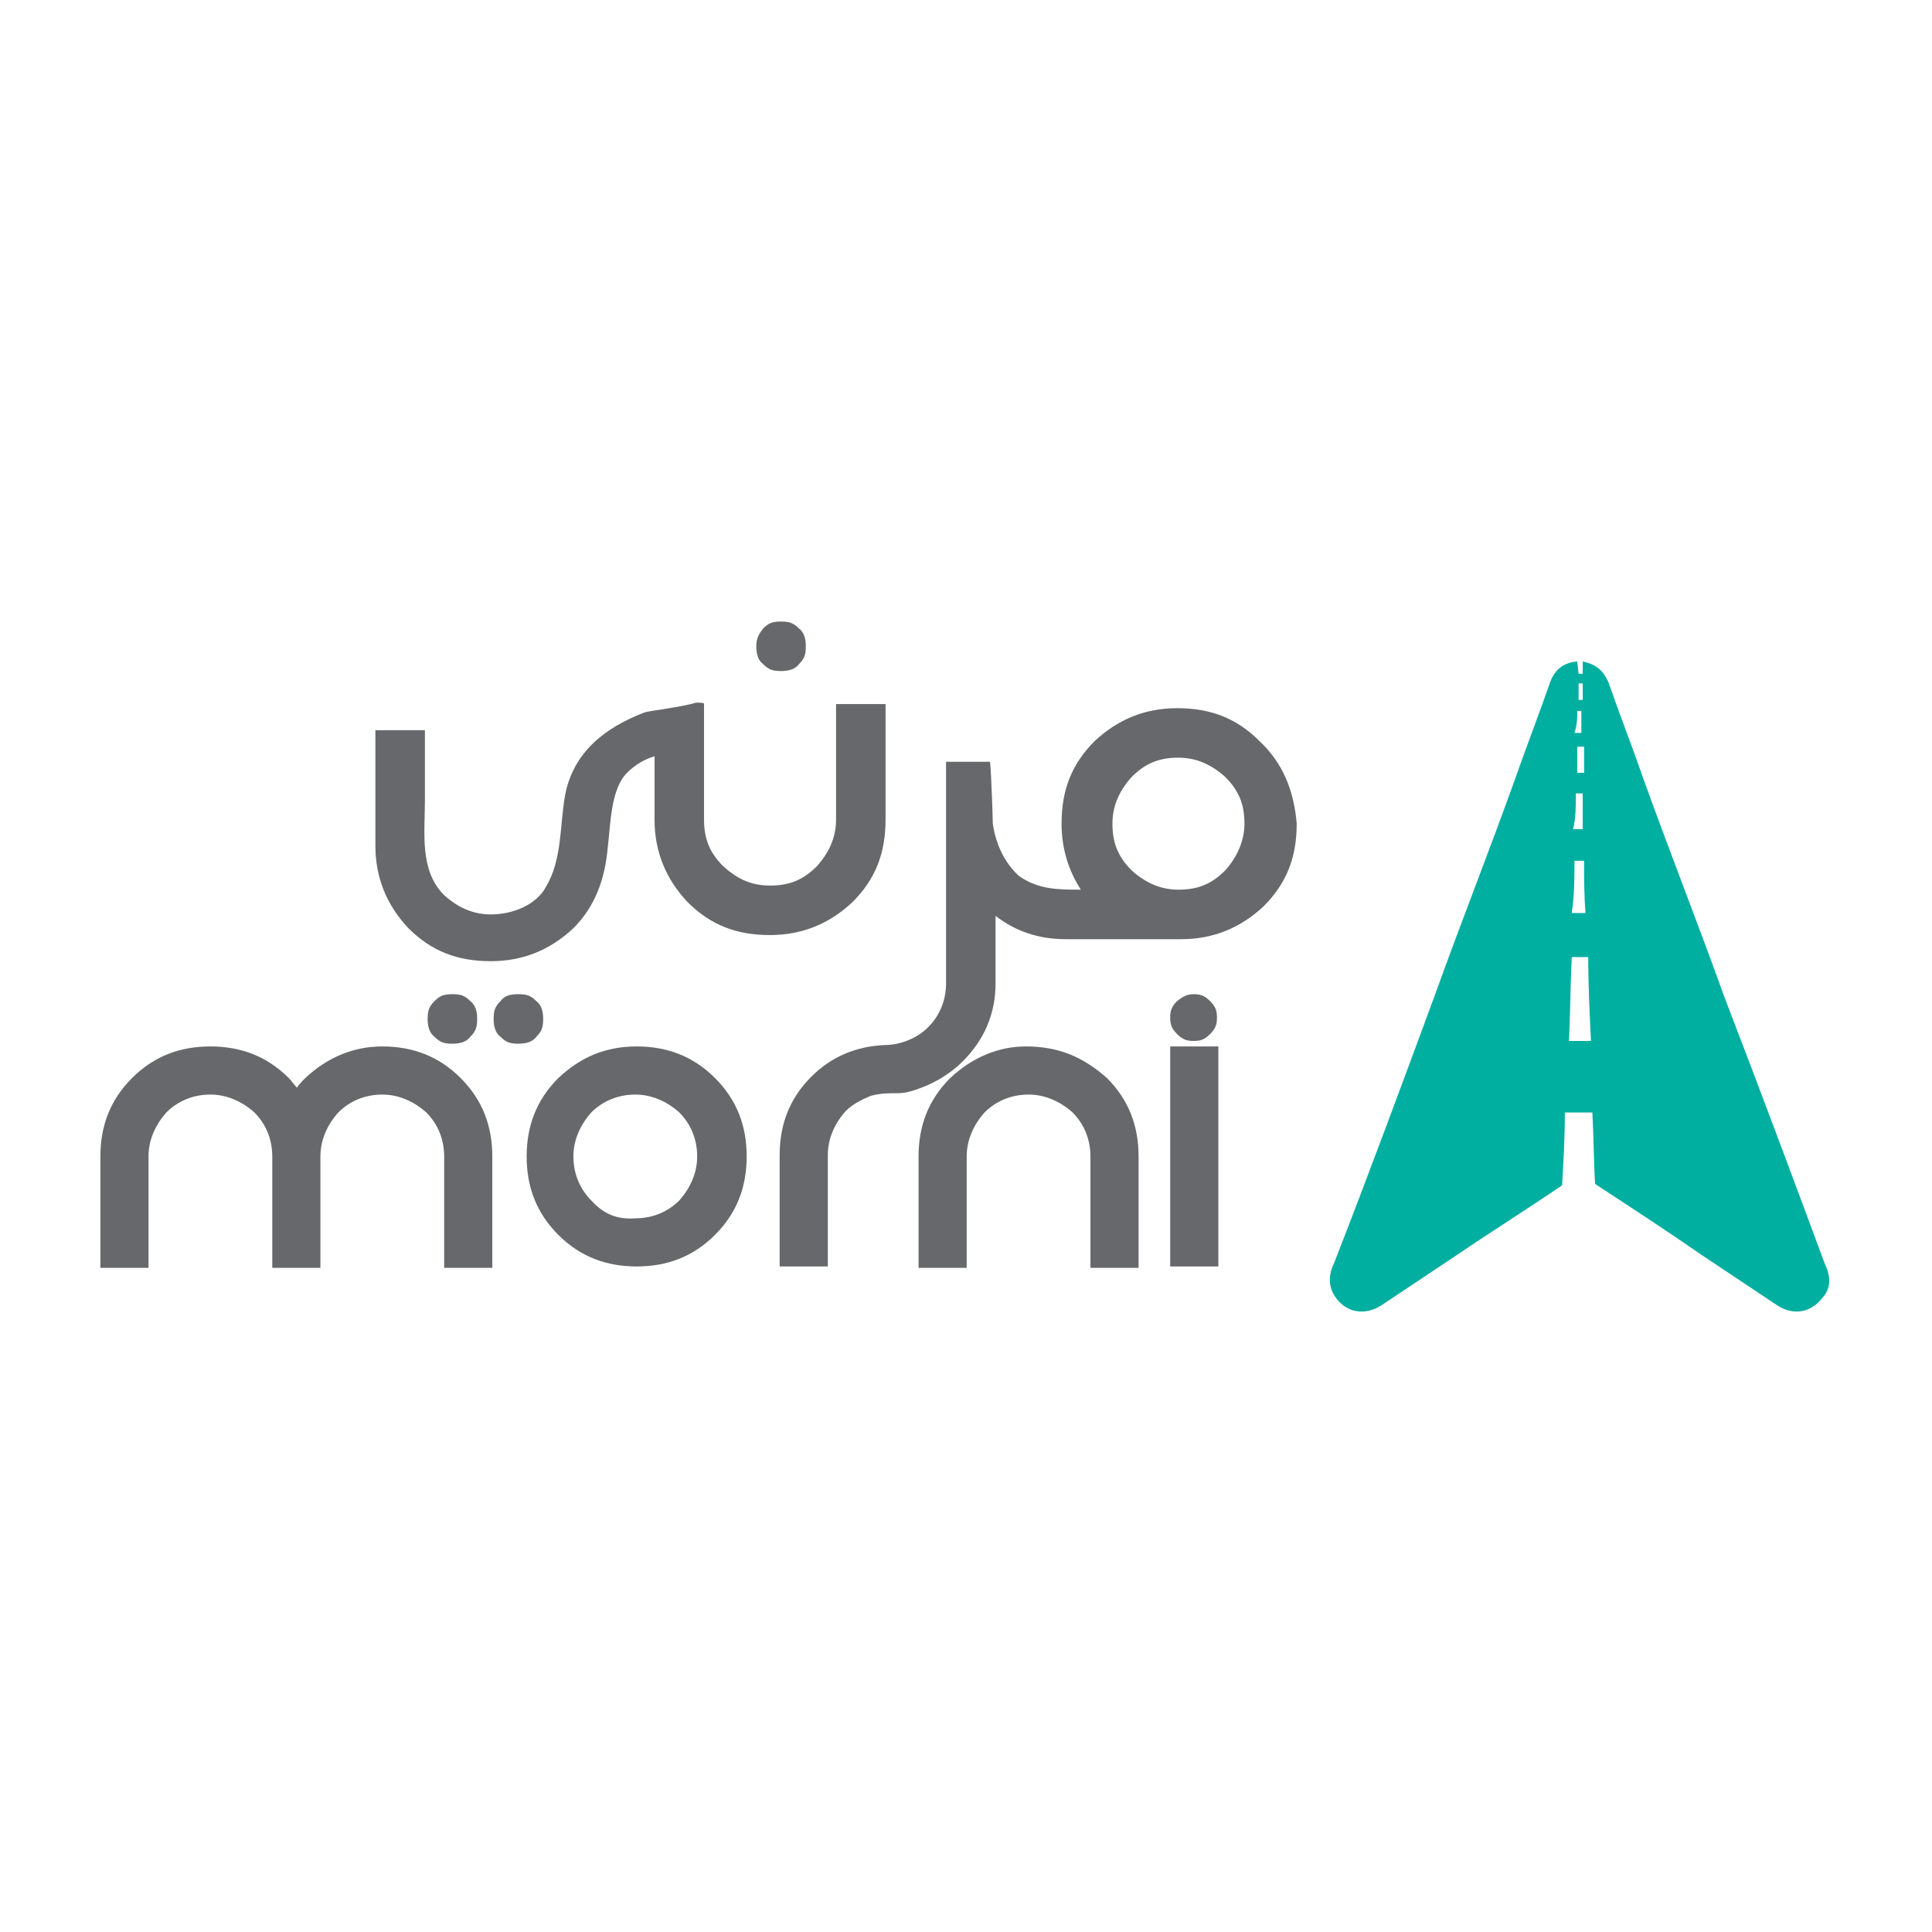 <?xml version="1.0" encoding="utf-8"?>
<!-- Generator: Adobe Illustrator 27.6.1, SVG Export Plug-In . SVG Version: 6.00 Build 0)  -->
<svg version="1.1" id="Layer_1" xmlns="http://www.w3.org/2000/svg" xmlns:xlink="http://www.w3.org/1999/xlink" x="0px" y="0px"
	 viewBox="0 0 140.5 140.5" style="enable-background:new 0 0 140.5 140.5;" xml:space="preserve">
<style type="text/css">
	.st0{fill:#00AFA0;}
	.st1{fill:#67686B;}
</style>
<g>
	<path class="st0" d="M115.1,75.7h-1c0.1-2,0.1-4.1,0.2-6.1h0.7h0.5c0,2,0.1,4.1,0.2,6.1H115.1z M114.5,62.6h0.5h0.2
		c0,1.3,0,2.5,0.1,3.8h-0.4h-0.6C114.5,65.1,114.5,63.8,114.5,62.6 M114.6,57.7h0.4h0.1c0,0.8,0,1.8,0,2.6h-0.2h-0.5
		C114.6,59.5,114.6,58.6,114.6,57.7 M114.7,54.3h0.4h0.1c0,0.6,0,1.3,0,1.9h-0.1h-0.4C114.7,55.6,114.7,55,114.7,54.3 M114.7,51.7
		h0.2h0.1c0,0.5,0,1,0,1.6h-0.1h-0.4C114.7,52.7,114.7,52.2,114.7,51.7 M114.8,49.7h0.2h0.1v1.2h-0.1h-0.2V49.7z M114.7,48.1
		C114.6,48.1,114.6,48.1,114.7,48.1c-1.1,0.1-1.7,0.7-2,1.6c-0.8,2.3-1.7,4.6-2.5,6.9c-1.9,5.3-4,10.6-5.9,15.9
		c-2.4,6.5-4.8,13-7.3,19.4c-0.4,0.8-0.4,1.7,0.1,2.4c0.8,1.2,2.2,1.4,3.4,0.6c1.8-1.2,3.6-2.4,5.4-3.6c2.5-1.7,5.2-3.4,7.7-5.1
		c0.1-1.7,0.2-3.5,0.2-5.3h1.2h0.8c0.1,1.8,0.1,3.6,0.2,5.2c2.6,1.7,5.2,3.4,7.8,5.2c1.8,1.2,3.6,2.4,5.4,3.6
		c1.2,0.8,2.5,0.6,3.4-0.6c0.6-0.7,0.5-1.6,0.1-2.4c-2.4-6.5-4.8-12.9-7.3-19.4c-1.9-5.3-4-10.6-5.9-15.9c-0.8-2.3-1.7-4.6-2.5-6.9
		c-0.4-1-1-1.4-1.9-1.6V49h-0.1h-0.2L114.7,48.1C114.7,48.1,114.7,48.1,114.7,48.1"/>
	<g>
		<path class="st1" d="M22.2,78.4c-0.2,0.2-0.5,0.5-0.6,0.7c-0.2-0.2-0.4-0.5-0.6-0.7c-1.6-1.6-3.5-2.3-5.7-2.3s-4.1,0.7-5.7,2.3
			s-2.3,3.5-2.3,5.7v8.1h3.5v-8.1c0-1.2,0.5-2.3,1.3-3.2c0.8-0.8,1.9-1.3,3.2-1.3c1.2,0,2.3,0.5,3.2,1.3c0.8,0.8,1.3,1.9,1.3,3.2
			v8.1h3.5v-8.1c0-1.2,0.5-2.3,1.3-3.2c0.8-0.8,1.9-1.3,3.2-1.3c1.2,0,2.3,0.5,3.2,1.3c0.8,0.8,1.3,1.9,1.3,3.2v8.1h3.5v-8.1
			c0-2.2-0.7-4.1-2.3-5.7c-1.6-1.6-3.5-2.3-5.7-2.3C25.7,76.1,23.8,76.9,22.2,78.4"/>
		<path class="st1" d="M43,87.3c-0.8-0.8-1.3-1.9-1.3-3.2c0-1.2,0.5-2.3,1.3-3.2c0.8-0.8,1.9-1.3,3.2-1.3c1.2,0,2.3,0.5,3.2,1.3
			c0.8,0.8,1.3,1.9,1.3,3.2c0,1.2-0.5,2.3-1.3,3.2c-0.8,0.8-1.9,1.3-3.2,1.3C44.9,88.7,43.9,88.3,43,87.3 M40.6,78.4
			c-1.6,1.6-2.3,3.5-2.3,5.7s0.7,4.1,2.3,5.7c1.6,1.6,3.5,2.3,5.7,2.3s4.1-0.7,5.7-2.3c1.6-1.6,2.3-3.5,2.3-5.7s-0.7-4.1-2.3-5.7
			c-1.6-1.6-3.5-2.3-5.7-2.3C44,76.1,42.2,76.9,40.6,78.4"/>
		<path class="st1" d="M69.1,78.4c-1.6,1.6-2.3,3.5-2.3,5.7v8.1h3.5v-8.1c0-1.2,0.5-2.3,1.3-3.2c0.8-0.8,1.9-1.3,3.2-1.3
			c1.2,0,2.3,0.5,3.2,1.3c0.8,0.8,1.3,1.9,1.3,3.2v8.1h3.5v-8.1c0-2.2-0.7-4.1-2.3-5.7c-1.8-1.6-3.6-2.3-5.9-2.3
			C72.6,76.1,70.7,76.9,69.1,78.4"/>
		<rect x="85.1" y="76.1" class="st1" width="3.5" height="16"/>
		<path class="st1" d="M85.6,72.8c-0.4,0.4-0.5,0.7-0.5,1.2c0,0.5,0.1,0.8,0.5,1.2c0.4,0.4,0.7,0.5,1.2,0.5s0.8-0.1,1.2-0.5
			c0.4-0.4,0.5-0.7,0.5-1.2c0-0.5-0.1-0.8-0.5-1.2c-0.4-0.4-0.7-0.5-1.2-0.5S86,72.5,85.6,72.8"/>
		<path class="st1" d="M72.2,55.3c0,0.2,0,0.6,0,0.8V55.3z"/>
		<path class="st1" d="M91.6,53.9c-1.7-1.7-3.6-2.4-6-2.4c-2.3,0-4.3,0.8-6,2.4c-1.7,1.7-2.4,3.6-2.4,6c0,1.8,0.5,3.4,1.4,4.8
			c-1.6,0-3.1,0-4.5-1c-1.1-1-1.7-2.4-1.9-3.8c0-0.2-0.1-3.5-0.2-4.5h-3.2v16.1c0,1.3-0.5,2.4-1.3,3.2c-0.8,0.8-2,1.3-3.2,1.3
			c-2,0.1-3.8,0.8-5.3,2.3c-1.6,1.6-2.3,3.5-2.3,5.7v8.1h3.5v-8.1c0-1.2,0.5-2.3,1.3-3.2c0.5-0.5,1.1-0.8,1.8-1.1
			c0.7-0.2,1.3-0.2,2-0.2c0.6,0,1.2-0.2,1.7-0.4c1.1-0.4,2.2-1.1,3-1.9c1.6-1.6,2.4-3.5,2.4-5.7v-4.9c1.4,1.1,3.1,1.7,5.1,1.7h8.4
			c2.3,0,4.3-0.8,6-2.4c1.7-1.7,2.4-3.6,2.4-6C94.1,57.5,93.3,55.5,91.6,53.9z M89.1,63.3c-1,1-2,1.4-3.4,1.4
			c-1.3,0-2.4-0.5-3.4-1.4c-1-1-1.4-2-1.4-3.4c0-1.3,0.5-2.4,1.4-3.4c1-1,2-1.4,3.4-1.4c1.3,0,2.4,0.5,3.4,1.4c1,1,1.4,2,1.4,3.4
			C90.5,61.1,90,62.3,89.1,63.3z"/>
		<path class="st1" d="M46.9,51.8c-2.9,1.1-5.2,2.9-5.8,6c-0.4,2.2-0.2,4.7-1.4,6.7c-0.7,1.3-2.4,2-4,2c-1.3,0-2.4-0.5-3.4-1.4
			c-1.8-1.8-1.4-4.5-1.4-6.9c0-1.7,0-3.4,0-5.1h-3.6v8.4c0,2.3,0.8,4.3,2.4,6c1.7,1.7,3.6,2.4,6,2.4c2.3,0,4.3-0.8,6-2.4
			c1.6-1.6,2.3-3.6,2.5-5.9c0.2-1.6,0.2-4.2,1.4-5.4c0.6-0.6,1.3-1,2-1.2v4.6c0,2.3,0.8,4.3,2.4,6c1.7,1.7,3.6,2.4,6,2.4
			c2.3,0,4.3-0.8,6-2.4c1.7-1.7,2.4-3.6,2.4-6v-8.4h-3.6v8.4c0,1.3-0.5,2.4-1.4,3.4c-1,1-2,1.4-3.4,1.4s-2.4-0.5-3.4-1.4
			c-1-1-1.4-2-1.4-3.4v-8.4c0-0.1-0.2-0.1-0.6-0.1C49.7,51.4,47.2,51.7,46.9,51.8"/>
		<path class="st1" d="M55.5,45.7C55.2,46.1,55,46.4,55,47c0,0.5,0.1,1,0.5,1.3c0.4,0.4,0.7,0.5,1.3,0.5c0.5,0,1-0.1,1.3-0.5
			c0.4-0.4,0.5-0.7,0.5-1.3c0-0.5-0.1-1-0.5-1.3c-0.4-0.4-0.7-0.5-1.3-0.5S55.9,45.3,55.5,45.7"/>
		<path class="st1" d="M36.4,72.8c-0.4,0.4-0.5,0.7-0.5,1.3c0,0.5,0.1,1,0.5,1.3c0.4,0.4,0.7,0.5,1.3,0.5c0.5,0,1-0.1,1.3-0.5
			c0.4-0.4,0.5-0.7,0.5-1.3c0-0.5-0.1-1-0.5-1.3c-0.4-0.4-0.7-0.5-1.3-0.5C37.1,72.3,36.7,72.4,36.4,72.8"/>
		<path class="st1" d="M31.6,72.8c-0.4,0.4-0.5,0.7-0.5,1.3c0,0.5,0.1,1,0.5,1.3c0.4,0.4,0.7,0.5,1.3,0.5c0.5,0,1-0.1,1.3-0.5
			c0.4-0.4,0.5-0.7,0.5-1.3c0-0.5-0.1-1-0.5-1.3c-0.4-0.4-0.7-0.5-1.3-0.5C32.3,72.3,32,72.4,31.6,72.8"/>
	</g>
</g>
</svg>
